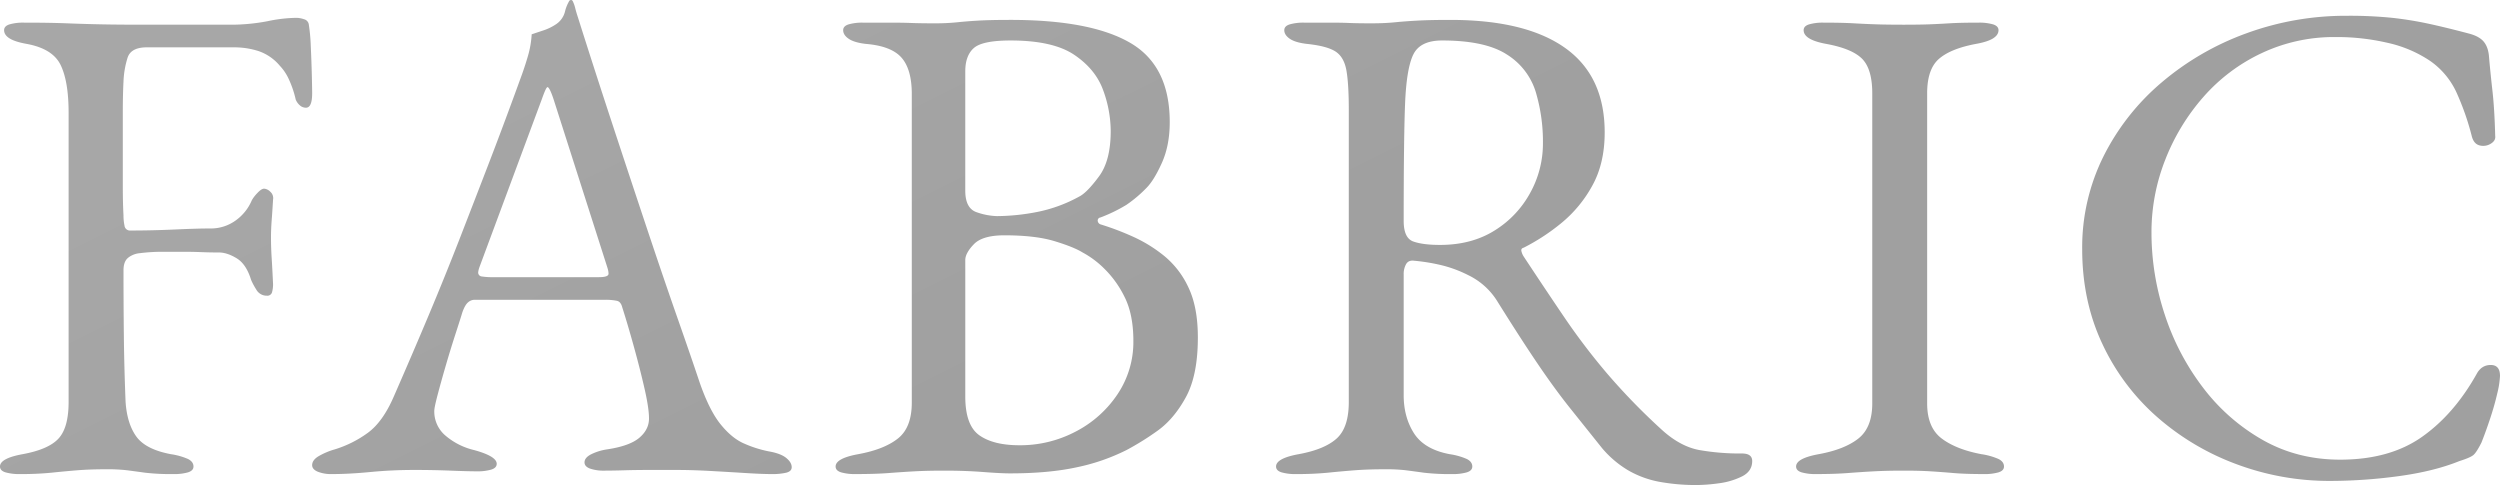<svg xmlns="http://www.w3.org/2000/svg" xmlns:xlink="http://www.w3.org/1999/xlink" width="1501.328" height="291.284" viewBox="0 0 1501.328 291.284">
  <defs>
    <linearGradient id="linear-gradient" x1="0.082" y1="0.367" x2="0.918" y2="0.69" gradientUnits="objectBoundingBox">
      <stop offset="0" stop-color="#222"/>
      <stop offset="0.523" stop-color="#111"/>
      <stop offset="1" stop-color="#111"/>
    </linearGradient>
  </defs>
  <path id="txt_sec01" d="M-743.866,2.06a29.773,29.773,0,0,1-8.652-1.03q-3.3-1.03-3.3-3.5,0-4.944,13.6-7.416,15.656-2.884,21.63-9.476t5.974-21.836V-215.064q0-18.54-4.738-28.428t-20.394-12.772q-7-1.236-10.3-3.3t-3.3-4.944q0-2.472,3.3-3.5a29.773,29.773,0,0,1,8.652-1.03q15.244,0,25.75.412t20.806.618q10.3.206,24.308.206h51.912a117.318,117.318,0,0,0,23.278-2.06,89.3,89.3,0,0,1,17.51-2.06,14.435,14.435,0,0,1,4.532.824,3.845,3.845,0,0,1,2.884,2.884,109.208,109.208,0,0,1,1.236,13.39q.412,8.858.618,17.1t.206,11.124q0,8.652-3.708,8.652a5.485,5.485,0,0,1-3.708-1.442,9.053,9.053,0,0,1-2.472-3.5,59.835,59.835,0,0,0-4.12-12.154,29.128,29.128,0,0,0-5.356-8.034,28.835,28.835,0,0,0-12.772-8.858,47.89,47.89,0,0,0-14.832-2.266h-52.324q-9.476,0-11.536,6.18a54.314,54.314,0,0,0-2.472,14.42q-.412,7.828-.412,19.158v43.054q0,10.712.412,18.128a29.464,29.464,0,0,0,.618,6.18,3.265,3.265,0,0,0,3.5,2.884q13.184,0,26.78-.618t21.012-.618a25.355,25.355,0,0,0,15.656-4.944,28.291,28.291,0,0,0,9.476-11.948,21.026,21.026,0,0,1,3.3-4.326q2.472-2.678,4.12-2.678a5.9,5.9,0,0,1,3.708,1.854,5.04,5.04,0,0,1,1.648,4.738q-.412,7-.824,12.36t-.412,10.3q0,6.18.412,12.566t.824,15.45a17.345,17.345,0,0,1-.618,4.944,2.852,2.852,0,0,1-3.09,2.06,7.105,7.105,0,0,1-6.386-3.708,42.342,42.342,0,0,1-3.09-5.768q-2.884-9.476-8.652-12.978t-10.712-3.5q-5.356,0-10.506-.206t-10.094-.206h-13.6a106.193,106.193,0,0,0-13.184.824,13.2,13.2,0,0,0-7,2.678q-2.884,2.266-2.884,7.622,0,18.952.206,38.522t1.03,40.17q.824,13.184,6.386,21.012t20.806,10.712A40.073,40.073,0,0,1-642.926-7q3.3,1.648,3.3,4.532,0,2.472-3.3,3.5a29.773,29.773,0,0,1-8.652,1.03,133.9,133.9,0,0,1-17.1-.824Q-674.65.412-679.388-.206a101.493,101.493,0,0,0-12.566-.618q-9.888,0-17.51.618t-15.45,1.442A184.937,184.937,0,0,1-743.866,2.06Zm187.46,0A21.84,21.84,0,0,1-565.058.618q-3.3-1.442-3.3-3.914,0-2.884,3.5-5.15a42.377,42.377,0,0,1,10.094-4.326,66.791,66.791,0,0,0,19.776-9.888q9.064-6.592,15.656-21.836,11.536-26.368,21.218-49.44t18.334-45.32q8.652-22.248,17.922-46.35t19.57-52.53q2.06-5.768,3.708-11.536a58.088,58.088,0,0,0,2.06-12.36l7.416-2.472a31.2,31.2,0,0,0,7.416-3.708,12.85,12.85,0,0,0,5.15-7.416,23.092,23.092,0,0,1,2.678-6.592,1.4,1.4,0,0,1,1.03-.412q.618,0,1.03.824a20.343,20.343,0,0,1,1.442,4.12q.618,2.472,1.442,4.944,9.888,31.312,20.6,63.86t20.806,62.83q10.094,30.282,18.54,54.384t13.39,38.934q5.768,16.48,12.36,24.72t13.8,11.536a70.075,70.075,0,0,0,15.45,4.944q7,1.236,10.3,3.914t3.3,5.562q0,2.472-3.3,3.3a36.839,36.839,0,0,1-8.652.824q-5.768,0-15.656-.618T-328.982.206q-11.124-.618-20.6-.618H-365.65q-8.24,0-15.244.206T-392.842,0a25.118,25.118,0,0,1-8.652-1.236q-3.3-1.236-3.3-3.708,0-2.884,4.12-4.944a31.945,31.945,0,0,1,9.476-2.884q13.6-2.06,19.364-7t5.768-11.536q0-6.18-2.678-17.922t-6.386-25.132q-3.708-13.39-7-23.69-.824-3.3-3.09-3.914a35.137,35.137,0,0,0-8.034-.618h-77.868a5.82,5.82,0,0,0-3.5,1.442q-1.854,1.442-3.5,5.974-1.236,4.12-4.12,12.978t-5.768,18.746q-2.884,9.888-4.944,17.716t-2.06,9.888a18.934,18.934,0,0,0,7,15.038,40.854,40.854,0,0,0,16.892,8.446q13.6,3.708,13.6,8.24,0,2.472-3.3,3.5a29.773,29.773,0,0,1-8.652,1.03Q-474.83.412-485.13,0t-21.836-.412q-13.6,0-26.368,1.236T-556.406,2.06ZM-460-116.184h63.86q5.768,0,5.768-2.06a9.548,9.548,0,0,0-.206-1.854,19.054,19.054,0,0,0-.618-2.266L-423.33-222.892q-2.472-7.416-3.708-7.416-.824,0-3.3,7l-37.492,100.94a13.485,13.485,0,0,0-.824,3.3,2.365,2.365,0,0,0,2.266,2.472A37.881,37.881,0,0,0-460-116.184ZM-242.05,2.06A29.773,29.773,0,0,1-250.7,1.03Q-254,0-254-2.472q0-4.944,13.6-7.416,15.656-2.884,23.9-9.476t8.24-21.424v-185.4q0-14.832-6.18-21.836t-21.424-8.24q-7-.824-10.3-3.09t-3.3-5.15q0-2.472,3.3-3.5a29.773,29.773,0,0,1,8.652-1.03h17.3q6.18,0,11.742.206t13.8.206a129.641,129.641,0,0,0,13.6-.618q5.768-.618,12.978-1.03t19.158-.412q48.2,0,71.894,13.8t23.69,47.586q0,14.008-4.738,24.514t-9.27,15.038A77.781,77.781,0,0,1-79.31-159.65a92.733,92.733,0,0,1-15.656,7.622,1.84,1.84,0,0,0-1.648,1.854,2.513,2.513,0,0,0,1.648,2.266,165.681,165.681,0,0,1,19.57,7.416A85.255,85.255,0,0,1-56.444-128.75,53.442,53.442,0,0,1-42.024-109.8q5.562,11.742,5.562,29.87,0,22.66-7.21,35.844T-60.77-23.9A164.589,164.589,0,0,1-79.31-12.36a121.207,121.207,0,0,1-29.664,10.3q-16.892,3.708-40.376,3.708-5.356,0-16.068-.824T-188.49,0Q-199.2,0-206.618.412t-15.45,1.03Q-230.1,2.06-242.05,2.06Zm98.468-17.3a71.45,71.45,0,0,0,33.784-8.24A67.314,67.314,0,0,0-84.666-45.938a56.277,56.277,0,0,0,9.476-31.93q0-16.068-5.356-26.574a61.623,61.623,0,0,0-12.36-17.1,56.134,56.134,0,0,0-12.772-9.476q-5.356-3.3-16.892-6.8t-30.076-3.5q-13.184,0-18.334,5.356t-5.15,9.476V-44.5q0,17.3,8.446,23.278T-143.582-15.244Zm-13.6-137.608a129.343,129.343,0,0,0,24.1-2.472,87.537,87.537,0,0,0,25.75-9.476q4.532-2.472,11.536-11.948t7-27.192a72.015,72.015,0,0,0-4.532-24.514q-4.532-12.566-17.3-21.218t-38.316-8.652q-16.892,0-22.042,4.532t-5.15,14.008V-168.1q0,10.712,7,12.978A39.962,39.962,0,0,0-157.178-152.852Zm420.24,161.5A123.189,123.189,0,0,1,241.226,6.8,58.922,58.922,0,0,1,222.274,0a61.423,61.423,0,0,1-16.068-13.6l-18.952-23.69Q178.19-48.616,168.1-63.448t-24.514-37.9a41.978,41.978,0,0,0-17.716-16.068,74.015,74.015,0,0,0-17.922-6.386,113.775,113.775,0,0,0-14.626-2.266q-3.3-.412-4.738,2.06a12.1,12.1,0,0,0-1.442,6.18V-45.32q0,13.184,6.18,22.866T114.742-9.888A40.074,40.074,0,0,1,125.042-7q3.3,1.648,3.3,4.532,0,2.472-3.3,3.5a29.773,29.773,0,0,1-8.652,1.03,133.9,133.9,0,0,1-17.1-.824Q93.318.412,88.58-.206A101.493,101.493,0,0,0,76.014-.824q-10.3,0-18.334.618T41.612,1.236a191.215,191.215,0,0,1-19.158.824A29.773,29.773,0,0,1,13.8,1.03q-3.3-1.03-3.3-3.5,0-4.944,13.6-7.416,15.656-2.884,22.866-9.476T54.178-41.2V-216.712q0-15.656-1.442-23.69t-6.592-11.33q-5.15-3.3-17.1-4.532-7-.824-10.3-3.09t-3.3-5.15q0-2.472,3.3-3.5a29.773,29.773,0,0,1,8.652-1.03H44.084q5.562,0,10.506.206t13.184.206q7.828,0,14.008-.618t13.8-1.03q7.622-.412,19.57-.412,45.32,0,69.01,16.892t23.69,50.676q0,18.54-7.416,31.93a76.2,76.2,0,0,1-18.54,22.454,123.208,123.208,0,0,1-22.66,14.832q-1.648.412-1.442,1.854a9.931,9.931,0,0,0,1.442,3.5q12.772,19.364,24.514,36.668A392.235,392.235,0,0,0,209.5-58.092a383.835,383.835,0,0,0,33.372,34.2Q253.586-14.42,264.71-12.36a141.411,141.411,0,0,0,25.544,2.06q6.18,0,6.18,4.532,0,6.18-6.18,9.27a43.92,43.92,0,0,1-14.008,4.12A103.938,103.938,0,0,1,263.062,8.652Zm-154.088-144.2q18.952,0,32.754-8.652a60.532,60.532,0,0,0,21.424-22.66,61.163,61.163,0,0,0,7.622-29.664,104.371,104.371,0,0,0-4.326-30.9,40.48,40.48,0,0,0-17.3-22.454q-12.978-8.446-38.934-8.446-13.184,0-17.3,8.446t-4.944,29.87q-.412,10.3-.618,27.81t-.206,42.23q0,10.3,5.768,12.36T108.974-135.548ZM334.75,2.06A29.773,29.773,0,0,1,326.1,1.03q-3.3-1.03-3.3-3.5,0-4.944,13.6-7.416,15.656-2.884,23.9-9.476t8.24-21.012V-226.6q0-14.42-5.974-20.6t-21.63-9.064q-13.6-2.472-13.6-8.24,0-2.472,3.3-3.5a29.773,29.773,0,0,1,8.652-1.03q11.124,0,18.334.412t13.8.618q6.592.206,16.068.206,9.064,0,14.832-.206t12.36-.618q6.592-.412,17.716-.412a29.773,29.773,0,0,1,8.652,1.03q3.3,1.03,3.3,3.5,0,2.884-3.3,4.944t-10.3,3.3Q415.5-253.38,408.5-247.2t-7,20.6V-40.376q0,14.42,8.652,21.012t23.9,9.476A40.074,40.074,0,0,1,444.342-7q3.3,1.648,3.3,4.532,0,2.472-3.3,3.5a29.773,29.773,0,0,1-8.652,1.03q-11.124,0-18.334-.618t-13.8-1.03Q396.962,0,387.486,0q-10.3,0-17.922.412t-15.656,1.03Q345.874,2.06,334.75,2.06ZM643.338,6.18a159.313,159.313,0,0,1-55.62-9.888A152.2,152.2,0,0,1,539.926-31.93,133.336,133.336,0,0,1,506.76-76.014q-12.154-25.75-12.154-57.062a122.617,122.617,0,0,1,12.772-55.62,140.558,140.558,0,0,1,35.02-44.5A165.76,165.76,0,0,1,593.28-262.65a173.832,173.832,0,0,1,60.358-10.506,252.022,252.022,0,0,1,27.192,1.236,215.325,215.325,0,0,1,21.63,3.5q10.506,2.266,24.514,5.974,6.18,1.648,8.858,4.944t3.09,9.064q.824,9.476,2.06,20.394t1.648,26.986q.412,2.884-2.678,4.738a8.553,8.553,0,0,1-6.592,1.03q-3.5-.824-4.738-5.356a157.036,157.036,0,0,0-9.476-26.986,46.908,46.908,0,0,0-16.068-18.746,74.992,74.992,0,0,0-24.926-10.506,135.13,135.13,0,0,0-31.518-3.5,101.943,101.943,0,0,0-44.29,9.682,107.128,107.128,0,0,0-35.02,26.368,127.135,127.135,0,0,0-22.866,37.7,118.58,118.58,0,0,0-8.24,43.672,156.6,156.6,0,0,0,8.034,49.44,147.249,147.249,0,0,0,23.072,43.878,118.087,118.087,0,0,0,35.844,31.312q20.806,11.742,46.35,11.742,29.664,0,49.028-13.6t32.96-37.9q2.884-5.356,8.446-5.356t5.562,6.592a53.411,53.411,0,0,1-1.648,10.506q-1.648,7.21-4.326,15.244t-5.15,14.214q-2.884,5.768-4.738,7.416t-8.446,3.708Q705.962.412,684.744,3.3A307.323,307.323,0,0,1,643.338,6.18Z" transform="translate(755.814 282.632)" opacity="0.4" fill="url(#linear-gradient)"/>
</svg>
